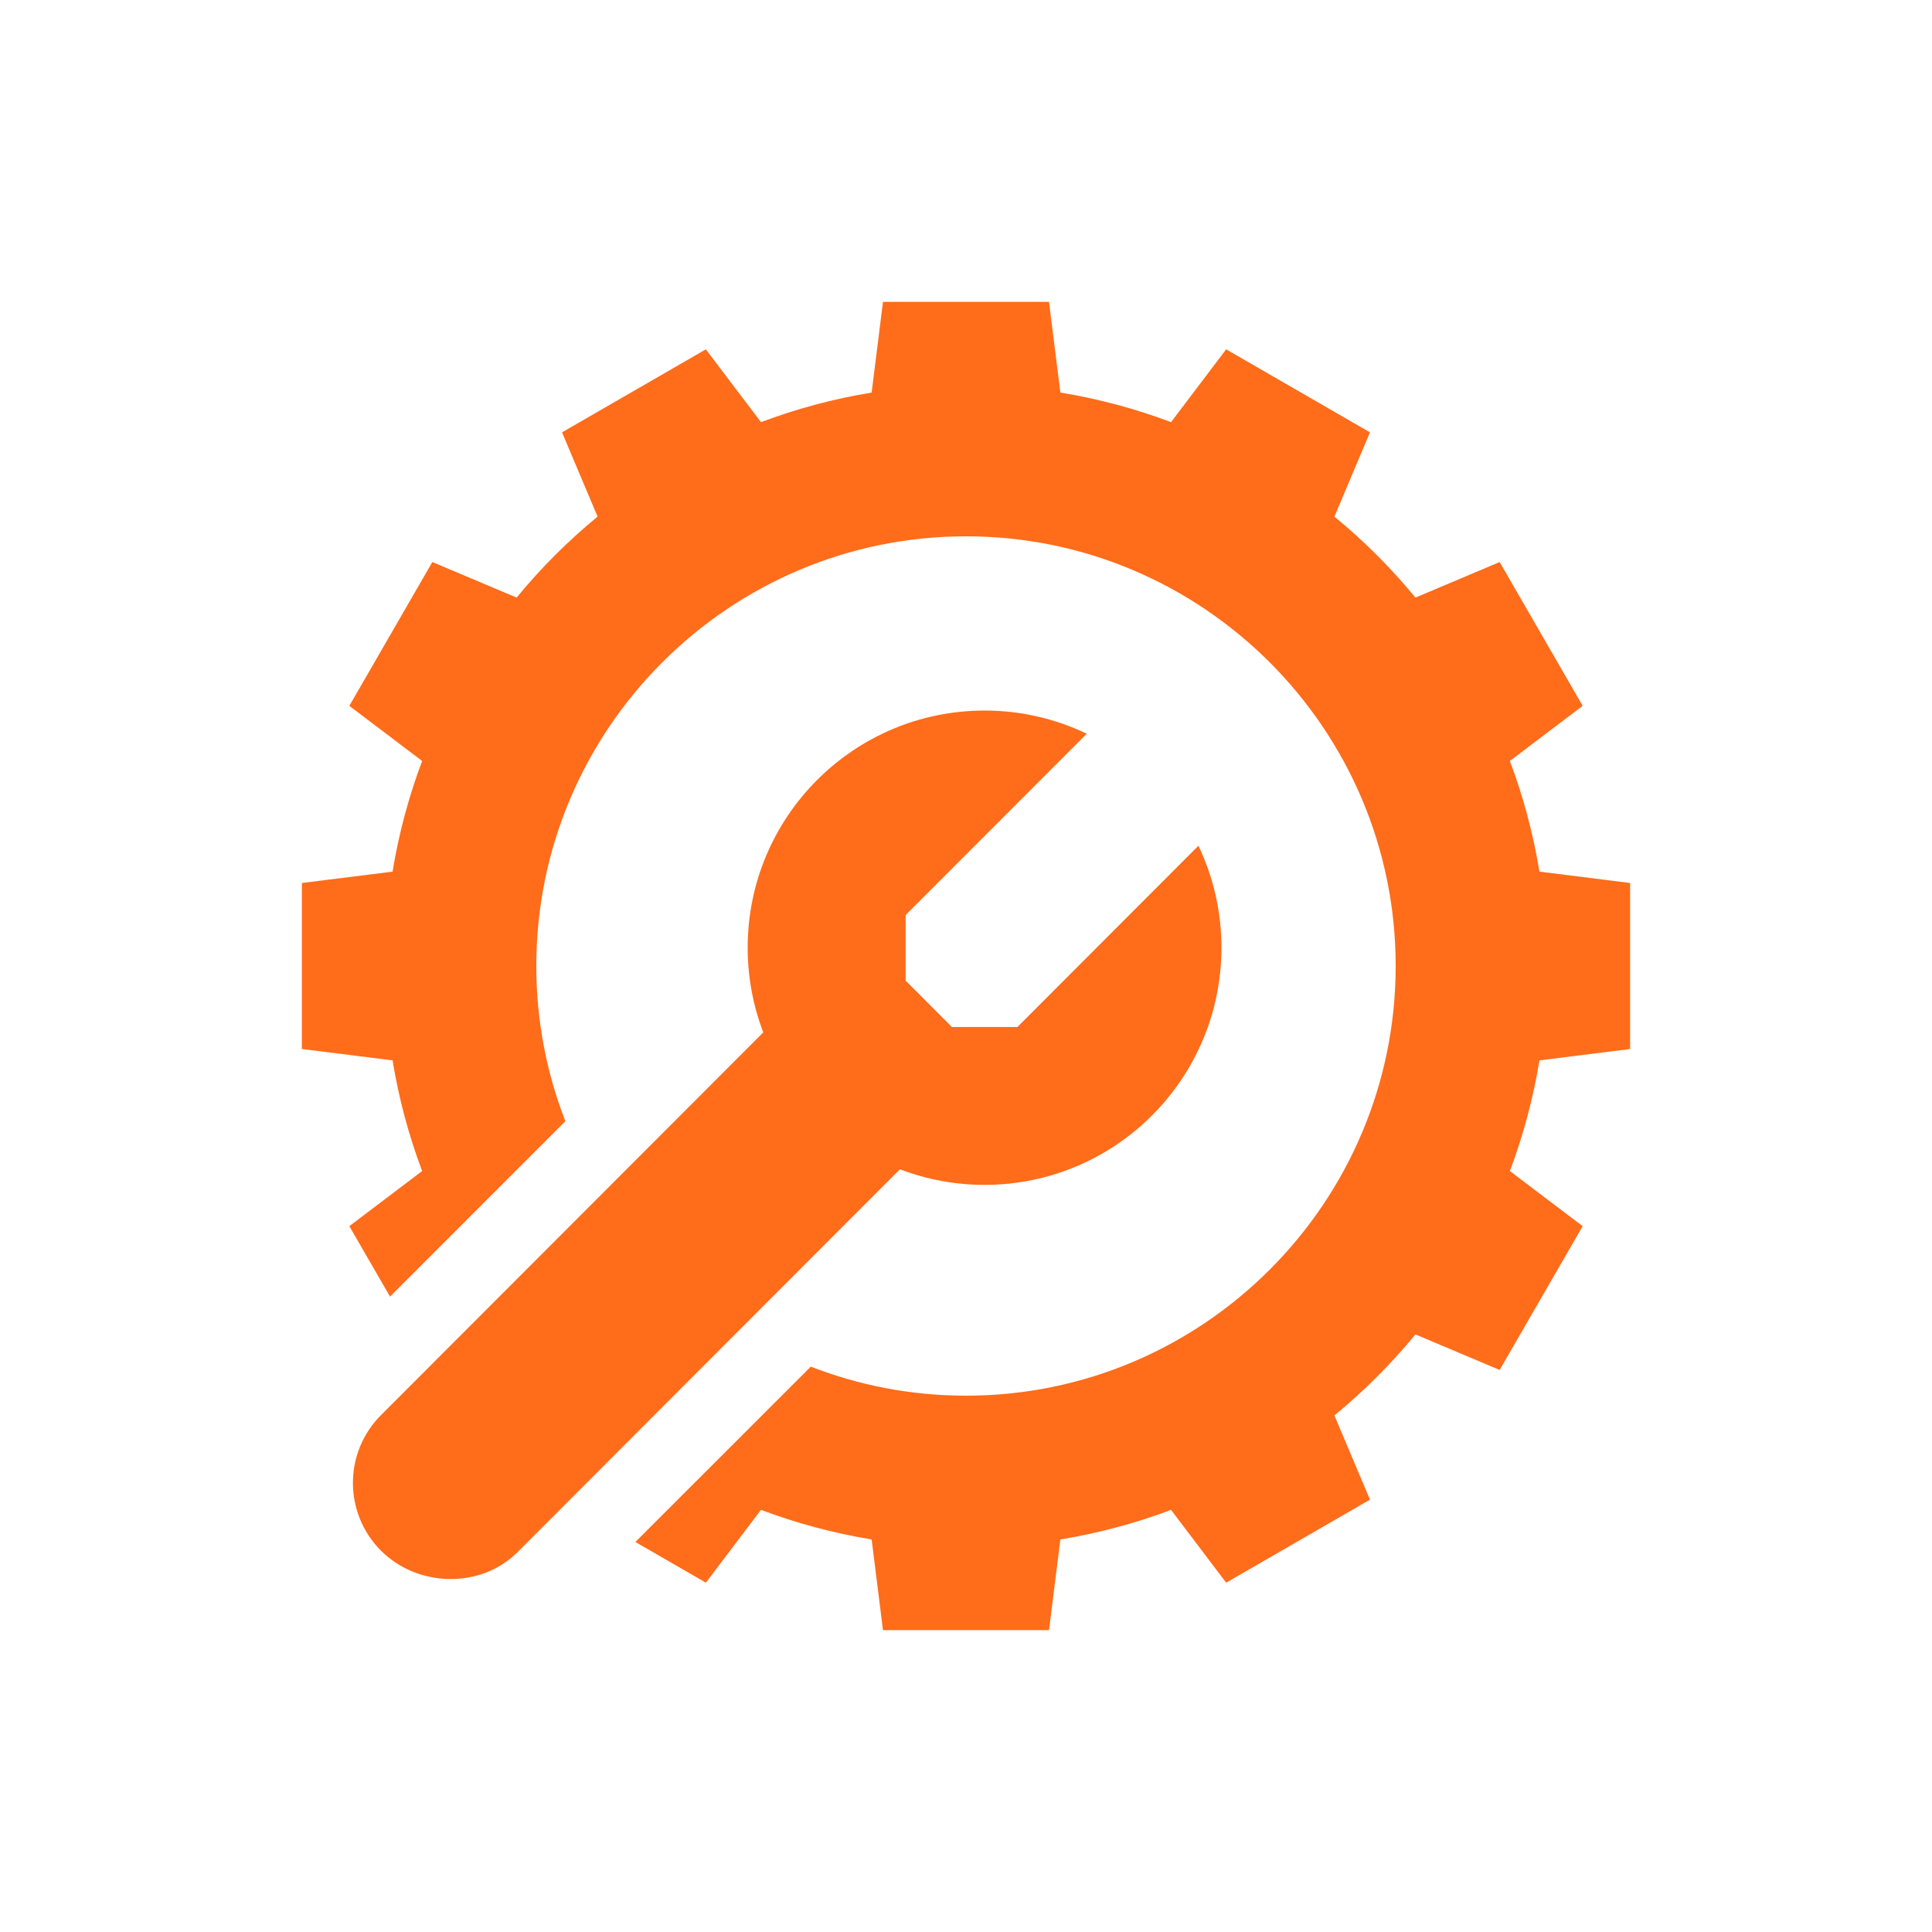 <svg width="32" height="32" viewBox="0 0 32 32" fill="none" xmlns="http://www.w3.org/2000/svg">
<g clip-path="url(#clip0_12066_1632)">
<path d="M6.31 25.684C6.916 26.29 7.959 26.323 8.575 25.706L14.906 19.367C15.342 19.534 15.814 19.625 16.308 19.625C18.474 19.625 20.231 17.866 20.231 15.697C20.231 15.092 20.094 14.519 19.85 14.008L16.852 17.01H15.767L15 16.242V15.156L18 12.153C17.487 11.907 16.914 11.769 16.308 11.769C14.141 11.769 12.384 13.528 12.384 15.697C12.384 16.192 12.476 16.664 12.642 17.1L6.31 23.439C5.691 24.059 5.691 25.064 6.31 25.684Z" fill="#FF6C1A"/>
<path d="M27 17.375V14.625L25.498 14.437C25.394 13.803 25.229 13.19 25.008 12.604L26.214 11.691L24.839 9.309L23.444 9.898C23.041 9.408 22.592 8.959 22.102 8.557L22.691 7.161L20.309 5.786L19.396 6.992C18.81 6.771 18.197 6.606 17.563 6.502L17.375 5H14.625L14.437 6.502C13.803 6.606 13.19 6.771 12.604 6.992L11.691 5.786L9.309 7.161L9.898 8.557C9.408 8.959 8.959 9.408 8.557 9.898L7.161 9.309L5.786 11.691L6.992 12.604C6.771 13.19 6.606 13.803 6.502 14.437L5 14.625V17.375L6.502 17.563C6.606 18.197 6.771 18.81 6.992 19.396L5.786 20.309L6.46 21.476L9.364 18.571C9.054 17.773 8.883 16.906 8.883 16C8.883 12.076 12.076 8.883 16 8.883C19.924 8.883 23.117 12.076 23.117 16C23.117 19.924 19.924 23.117 16 23.117C15.094 23.117 14.227 22.946 13.429 22.636L10.524 25.54L11.691 26.214L12.604 25.008C13.19 25.229 13.803 25.394 14.437 25.498L14.625 27H17.375L17.563 25.498C18.197 25.394 18.81 25.229 19.396 25.008L20.309 26.214L22.691 24.839L22.102 23.444C22.592 23.041 23.041 22.592 23.444 22.102L24.839 22.691L26.214 20.309L25.008 19.396C25.229 18.81 25.394 18.197 25.498 17.563L27 17.375Z" fill="#FF6C1A"/>
</g>
<defs>
<clipPath id="clip0_12066_1632">
<rect width="32" height="32" fill="white"/>
</clipPath>
</defs>
</svg>
